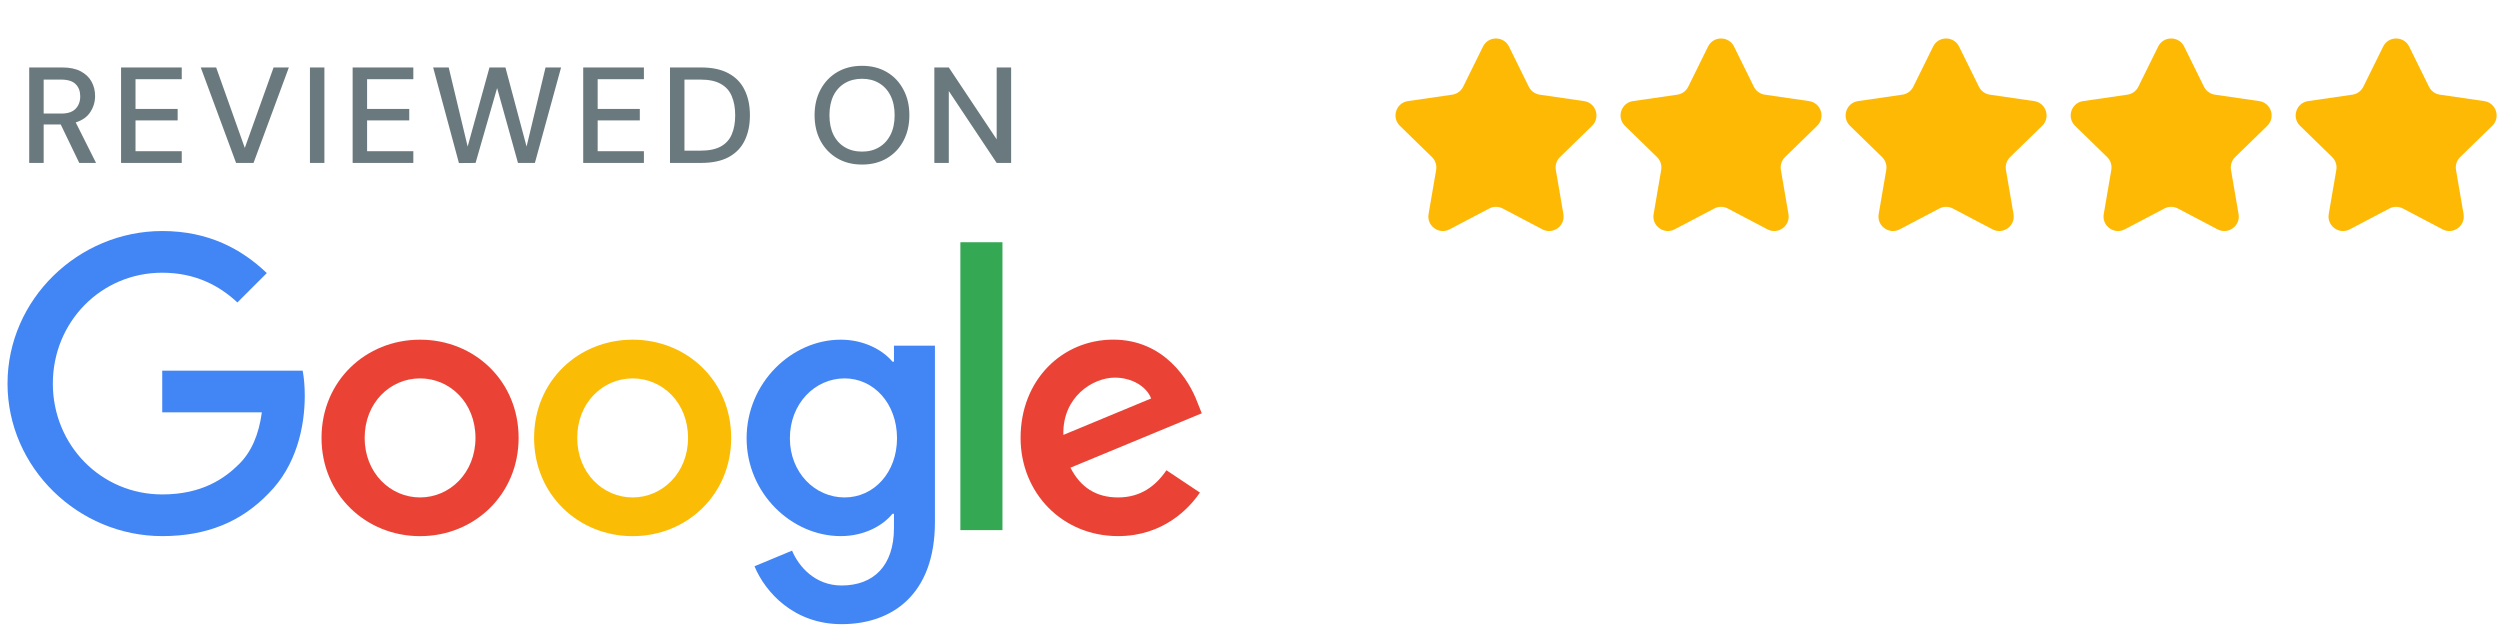 <svg xmlns="http://www.w3.org/2000/svg" width="327" height="82" viewBox="0 0 327 82" fill="none"><path d="M67.834 57.279C67.834 64.677 62.047 70.128 54.945 70.128C47.842 70.128 42.055 64.677 42.055 57.279C42.055 49.829 47.842 44.43 54.945 44.43C62.047 44.43 67.834 49.829 67.834 57.279ZM62.192 57.279C62.192 52.656 58.838 49.493 54.945 49.493C51.052 49.493 47.697 52.656 47.697 57.279C47.697 61.856 51.052 65.065 54.945 65.065C58.838 65.065 62.192 61.85 62.192 57.279Z" fill="#EA4335"></path><path d="M95.639 57.279C95.639 64.677 89.852 70.128 82.749 70.128C75.647 70.128 69.859 64.677 69.859 57.279C69.859 49.835 75.647 44.43 82.749 44.43C89.852 44.43 95.639 49.829 95.639 57.279ZM89.996 57.279C89.996 52.656 86.642 49.493 82.749 49.493C78.856 49.493 75.502 52.656 75.502 57.279C75.502 61.856 78.856 65.065 82.749 65.065C86.642 65.065 89.996 61.85 89.996 57.279Z" fill="#FBBC05"></path><path d="M122.289 45.206V68.275C122.289 77.764 116.693 81.639 110.077 81.639C103.849 81.639 100.101 77.474 98.688 74.068L103.6 72.023C104.475 74.114 106.619 76.582 110.071 76.582C114.306 76.582 116.931 73.969 116.931 69.051V67.203H116.733C115.47 68.761 113.037 70.123 109.967 70.123C103.542 70.123 97.656 64.526 97.656 57.325C97.656 50.072 103.542 44.43 109.967 44.43C113.032 44.43 115.465 45.791 116.733 47.303H116.931V45.212H122.289V45.206ZM117.33 57.325C117.33 52.801 114.312 49.493 110.471 49.493C106.578 49.493 103.316 52.801 103.316 57.325C103.316 61.803 106.578 65.065 110.471 65.065C114.312 65.065 117.33 61.803 117.33 57.325Z" fill="#4285F4"></path><path d="M131.121 31.685V69.34H125.617V31.685H131.121Z" fill="#34A853"></path><path d="M152.569 61.508L156.949 64.428C155.535 66.519 152.129 70.123 146.243 70.123C138.944 70.123 133.492 64.48 133.492 57.273C133.492 49.632 138.99 44.424 145.612 44.424C152.28 44.424 155.541 49.73 156.607 52.598L157.192 54.058L140.015 61.172C141.331 63.75 143.375 65.065 146.243 65.065C149.117 65.065 151.109 63.651 152.569 61.508ZM139.089 56.885L150.571 52.117C149.939 50.513 148.039 49.394 145.803 49.394C142.935 49.394 138.944 51.926 139.089 56.885Z" fill="#EA4335"></path><path d="M21.22 53.936V48.485H39.59C39.77 49.435 39.863 50.559 39.863 51.776C39.863 55.866 38.745 60.923 35.141 64.526C31.636 68.176 27.158 70.123 21.226 70.123C10.23 70.123 0.984 61.166 0.984 50.171C0.984 39.175 10.23 30.219 21.226 30.219C27.309 30.219 31.642 32.606 34.898 35.717L31.051 39.563C28.716 37.374 25.553 35.67 21.22 35.67C13.191 35.67 6.911 42.141 6.911 50.171C6.911 58.2 13.191 64.671 21.22 64.671C26.428 64.671 29.394 62.58 31.294 60.68C32.836 59.139 33.849 56.937 34.249 53.931L21.22 53.936Z" fill="#4285F4"></path><path d="M311.718 6.09C312.412 4.681 314.421 4.681 315.116 6.09L317.709 11.345C317.985 11.904 318.519 12.291 319.136 12.382L324.936 13.224C326.489 13.45 327.111 15.36 325.986 16.456L321.789 20.546C321.342 20.982 321.139 21.609 321.245 22.224L322.235 28C322.5 29.547 320.875 30.728 319.486 29.997L314.299 27.27C313.747 26.98 313.087 26.98 312.535 27.27L307.348 29.997C305.958 30.728 304.333 29.547 304.599 28L305.589 22.224C305.695 21.609 305.491 20.982 305.045 20.546L300.848 16.456C299.723 15.36 300.344 13.45 301.898 13.224L307.697 12.382C308.314 12.291 308.848 11.904 309.124 11.345L311.718 6.09Z" fill="#FEB904"></path><path d="M282.288 6.09C282.983 4.681 284.991 4.681 285.686 6.09L288.28 11.345C288.556 11.904 289.09 12.291 289.707 12.382L295.506 13.224C297.06 13.45 297.681 15.36 296.556 16.456L292.359 20.546C291.913 20.982 291.709 21.609 291.815 22.224L292.805 28C293.071 29.547 291.446 30.728 290.056 29.997L284.869 27.27C284.317 26.98 283.657 26.98 283.105 27.27L277.918 29.997C276.528 30.728 274.904 29.547 275.169 28L276.159 22.224C276.265 21.609 276.061 20.982 275.615 20.546L271.418 16.456C270.293 15.36 270.914 13.45 272.468 13.224L278.267 12.382C278.884 12.291 279.419 11.904 279.694 11.345L282.288 6.09Z" fill="#FEB904"></path><path d="M252.851 6.09C253.545 4.681 255.554 4.681 256.248 6.09L258.842 11.345C259.118 11.904 259.652 12.291 260.269 12.382L266.068 13.224C267.622 13.45 268.243 15.36 267.118 16.456L262.922 20.546C262.475 20.982 262.272 21.609 262.377 22.224L263.368 28C263.633 29.547 262.008 30.728 260.619 29.997L255.432 27.27C254.879 26.98 254.22 26.98 253.668 27.27L248.481 29.997C247.091 30.728 245.466 29.547 245.732 28L246.722 22.224C246.827 21.609 246.624 20.982 246.177 20.546L241.981 16.456C240.856 15.36 241.477 13.45 243.031 13.224L248.83 12.382C249.447 12.291 249.981 11.904 250.257 11.345L252.851 6.09Z" fill="#FEB904"></path><path d="M223.413 6.09C224.108 4.681 226.116 4.681 226.811 6.09L229.405 11.345C229.68 11.904 230.214 12.291 230.832 12.382L236.631 13.224C238.185 13.45 238.806 15.36 237.681 16.456L233.484 20.546C233.038 20.982 232.834 21.609 232.94 22.224L233.93 28C234.195 29.547 232.571 30.728 231.181 29.997L225.994 27.27C225.442 26.98 224.782 26.98 224.23 27.27L219.043 29.997C217.653 30.728 216.028 29.547 216.294 28L217.284 22.224C217.39 21.609 217.186 20.982 216.739 20.546L212.543 16.456C211.418 15.36 212.039 13.45 213.593 13.224L219.392 12.382C220.01 12.291 220.543 11.904 220.819 11.345L223.413 6.09Z" fill="#FEB904"></path><path d="M193.975 6.09C194.67 4.681 196.679 4.681 197.374 6.09L199.967 11.345C200.243 11.904 200.777 12.291 201.394 12.382L207.193 13.224C208.747 13.45 209.368 15.36 208.243 16.456L204.047 20.546C203.6 20.982 203.397 21.609 203.502 22.224L204.493 28C204.758 29.547 203.133 30.728 201.743 29.997L196.556 27.27C196.004 26.98 195.345 26.98 194.793 27.27L189.606 29.997C188.216 30.728 186.591 29.547 186.856 28L187.847 22.224C187.952 21.609 187.749 20.982 187.302 20.546L183.106 16.456C181.981 15.36 182.601 13.45 184.156 13.224L189.955 12.382C190.572 12.291 191.106 11.904 191.382 11.345L193.975 6.09Z" fill="#FEB904"></path><path d="M3.821 21.311V8.823H8.121C9.108 8.823 9.917 8.99 10.547 9.323C11.189 9.656 11.665 10.108 11.974 10.678C12.283 11.238 12.438 11.862 12.438 12.552C12.438 13.325 12.23 14.027 11.813 14.657C11.409 15.287 10.773 15.739 9.905 16.013L12.563 21.311H10.368L7.942 16.28H5.712V21.311H3.821ZM5.712 14.853H8.014C8.87 14.853 9.494 14.645 9.887 14.229C10.291 13.812 10.493 13.271 10.493 12.605C10.493 11.939 10.297 11.41 9.905 11.018C9.512 10.613 8.876 10.411 7.996 10.411H5.712V14.853ZM15.835 21.311V8.823H23.773V10.357H17.726V14.246H23.238V15.745H17.726V19.777H23.773V21.311H15.835ZM30.879 21.311L26.258 8.823H28.274L32.02 19.349L35.785 8.823H37.783L33.162 21.311H30.879ZM40.541 21.311V8.823H42.432V21.311H40.541ZM46.125 21.311V8.823H54.064V10.357H48.016V14.246H53.529V15.745H48.016V19.777H54.064V21.311H46.125ZM60.028 21.329L56.656 8.823H58.69L61.169 19.17L64.024 8.823H66.111L68.876 19.17L71.356 8.823H73.39L69.964 21.311H67.752L65.023 11.517L62.204 21.311L60.028 21.329ZM76.284 21.311V8.823H84.223V10.357H78.175V14.246H83.688V15.745H78.175V19.777H84.223V21.311H76.284ZM87.636 21.311V8.823H91.685C93.148 8.823 94.349 9.079 95.289 9.59C96.24 10.102 96.942 10.827 97.394 11.767C97.858 12.694 98.09 13.8 98.09 15.085C98.09 16.358 97.858 17.464 97.394 18.403C96.942 19.331 96.24 20.05 95.289 20.562C94.349 21.061 93.148 21.311 91.685 21.311H87.636ZM89.527 19.706H91.614C92.744 19.706 93.636 19.521 94.29 19.152C94.956 18.784 95.431 18.255 95.717 17.565C96.014 16.875 96.163 16.048 96.163 15.085C96.163 14.122 96.014 13.289 95.717 12.587C95.431 11.886 94.956 11.351 94.29 10.982C93.636 10.601 92.744 10.411 91.614 10.411H89.527V19.706ZM112.755 21.525C111.518 21.525 110.436 21.252 109.509 20.704C108.581 20.157 107.855 19.402 107.332 18.439C106.809 17.464 106.547 16.34 106.547 15.067C106.547 13.794 106.809 12.677 107.332 11.713C107.855 10.738 108.581 9.977 109.509 9.43C110.436 8.883 111.518 8.609 112.755 8.609C113.992 8.609 115.075 8.883 116.002 9.43C116.93 9.977 117.649 10.738 118.161 11.713C118.684 12.677 118.946 13.794 118.946 15.067C118.946 16.34 118.684 17.464 118.161 18.439C117.649 19.402 116.93 20.157 116.002 20.704C115.075 21.252 113.992 21.525 112.755 21.525ZM112.755 19.83C113.612 19.83 114.355 19.64 114.985 19.259C115.628 18.879 116.127 18.332 116.484 17.618C116.841 16.905 117.019 16.054 117.019 15.067C117.019 14.08 116.841 13.23 116.484 12.516C116.127 11.802 115.628 11.255 114.985 10.875C114.355 10.494 113.612 10.304 112.755 10.304C111.899 10.304 111.15 10.494 110.508 10.875C109.865 11.255 109.366 11.802 109.009 12.516C108.664 13.23 108.492 14.08 108.492 15.067C108.492 16.054 108.664 16.905 109.009 17.618C109.366 18.332 109.865 18.879 110.508 19.259C111.15 19.64 111.899 19.83 112.755 19.83ZM122.212 21.311V8.823H124.103L130.365 18.225V8.823H132.256V21.311H130.365L124.103 11.909V21.311H122.212Z" fill="#6A797E"></path></svg>